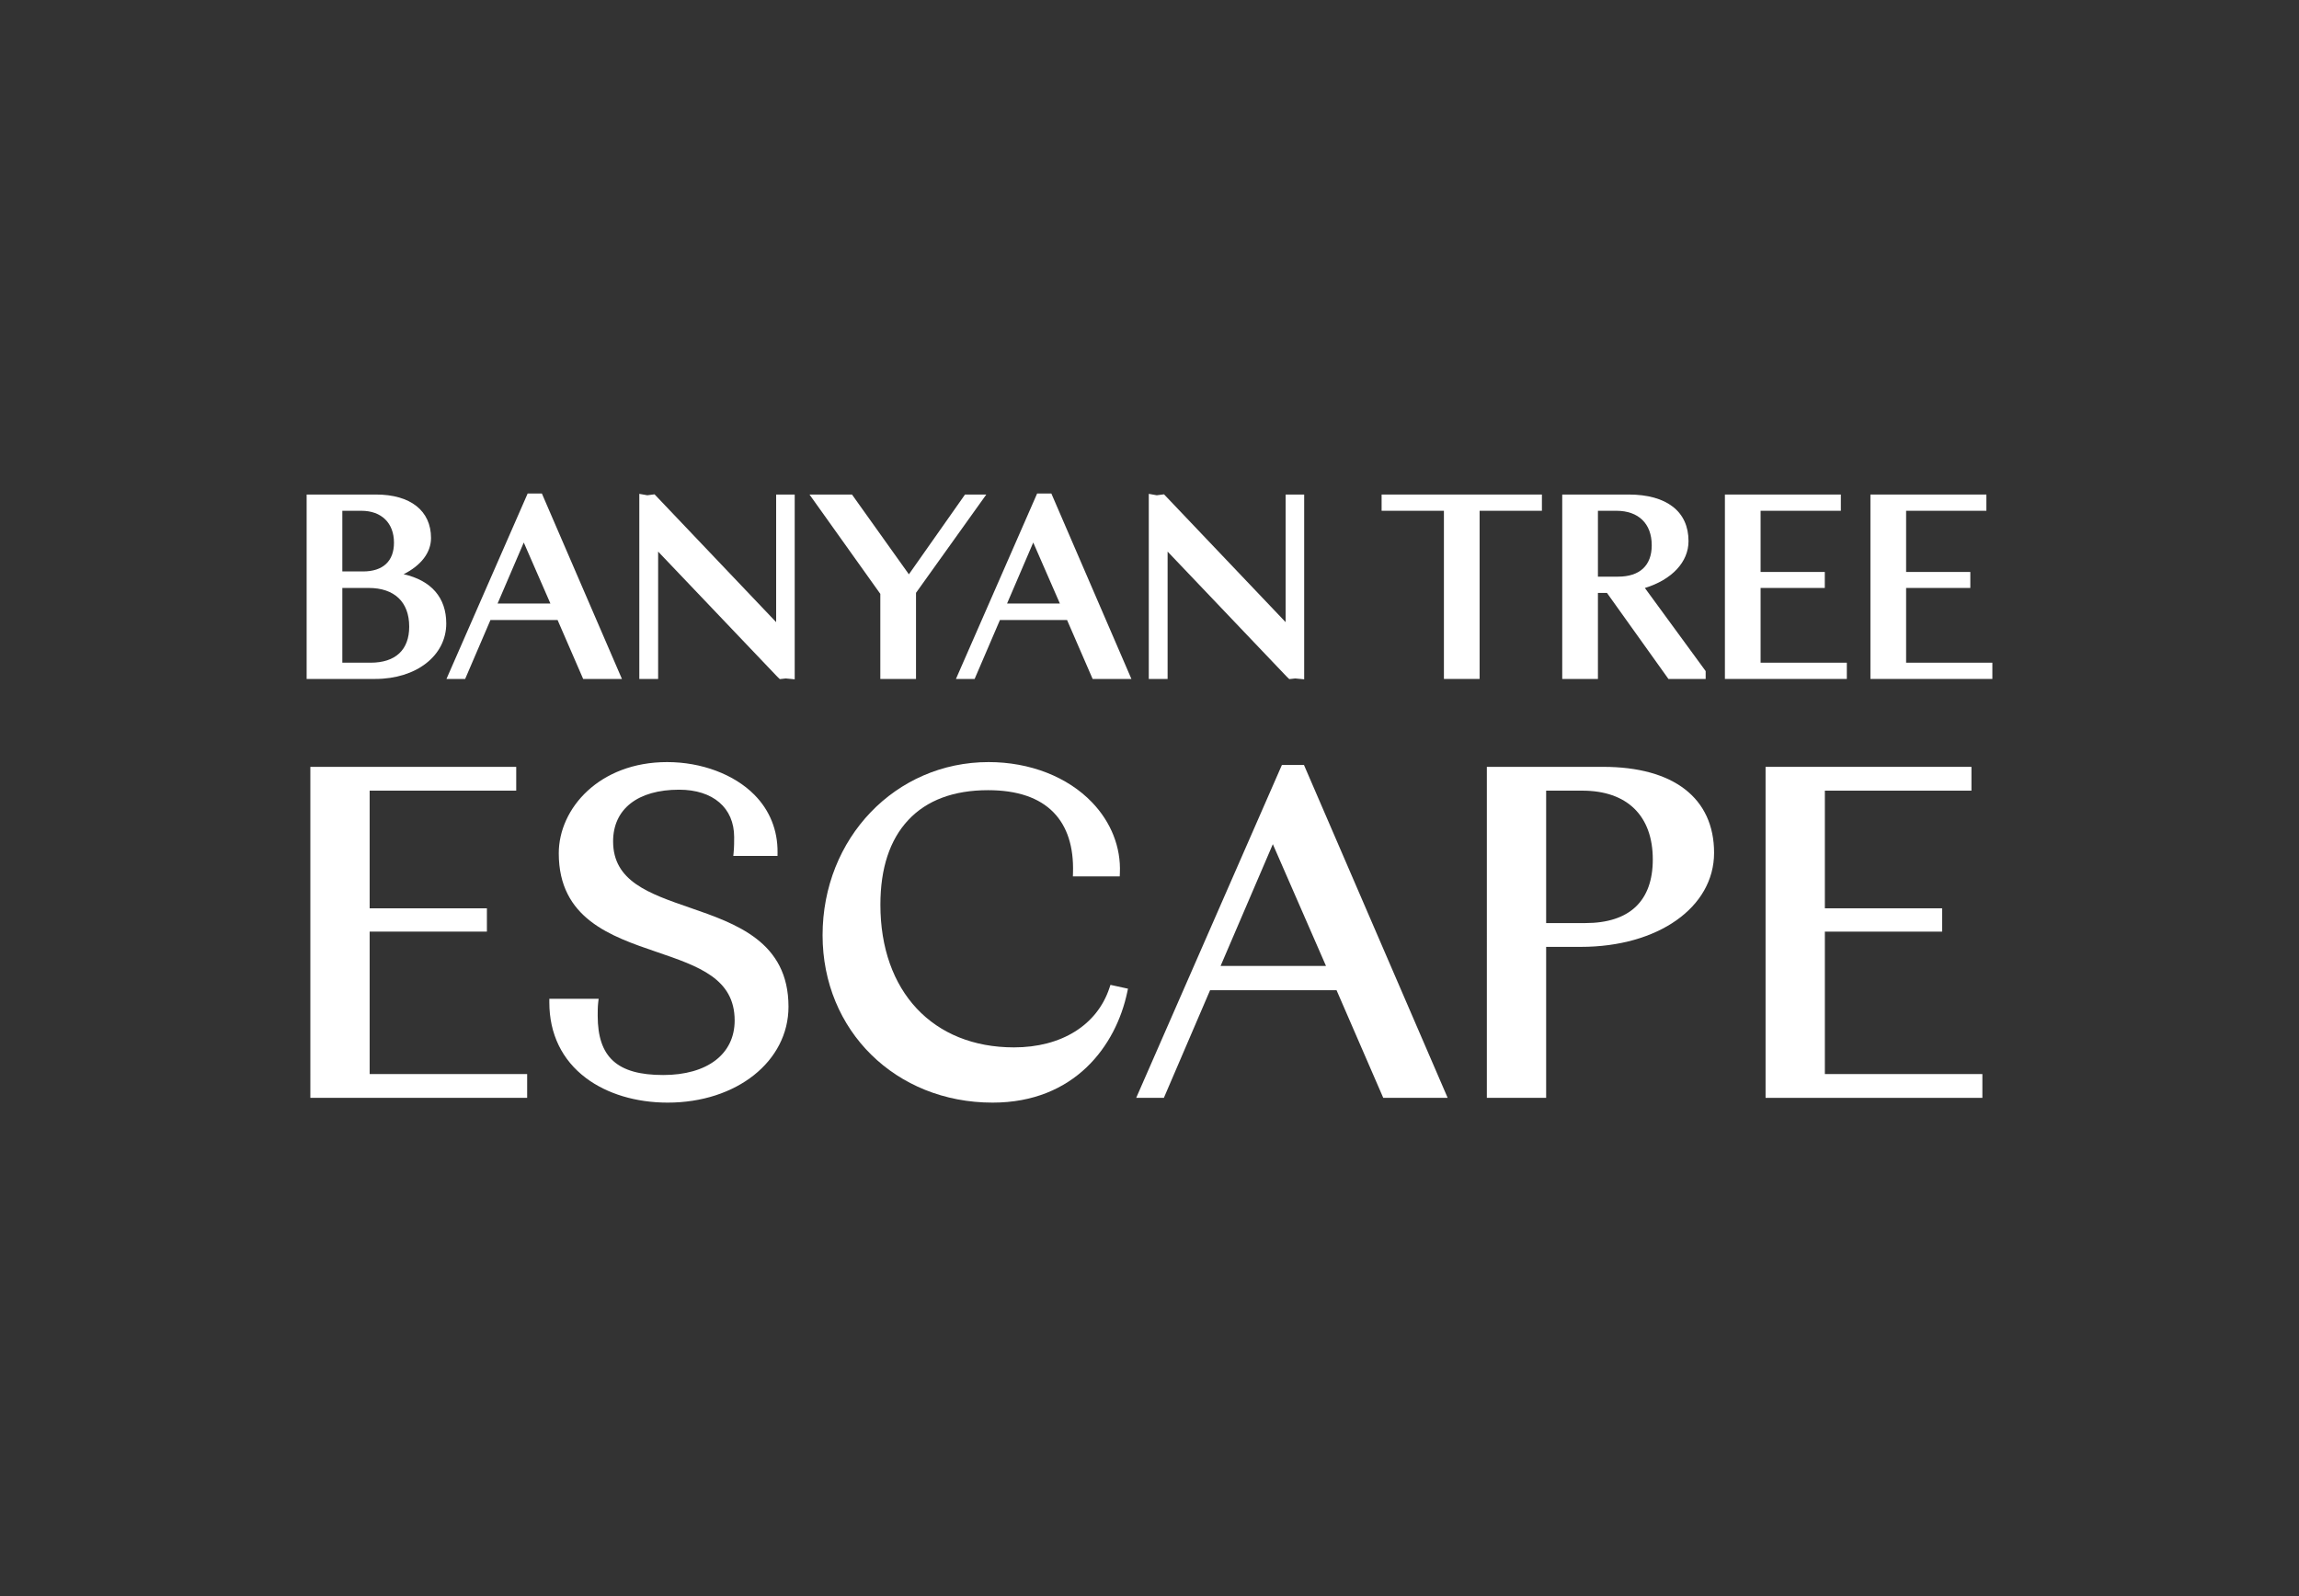 <svg width="1440" height="1000" viewBox="0 0 1440 1000" fill="none" xmlns="http://www.w3.org/2000/svg">
<rect x="0" y="0" width="1440" height="1000" fill="#333333" stroke="none"/>
<g clip-path="url(#clip0_89_26155)">
<path d="M227.359 358.022H214.423V320.018H226.336C238.939 320.018 246.768 327.675 246.768 340C246.768 351.622 239.875 358.022 227.359 358.022ZM256.311 392.6C256.311 407.171 247.723 415.195 232.131 415.195H214.423V368.367H230.936C247.061 368.367 256.311 377.2 256.311 392.6ZM279.519 390.639C279.519 374.414 270.115 363.652 252.821 359.763C263.821 354.203 269.976 346.176 269.976 337.06C269.976 320.012 257.103 309.836 235.537 309.836H192.067V425.379H235.025C260.807 425.379 279.519 410.77 279.519 390.639Z" fill="white"/>
<path d="M311.671 378.116L328.068 339.904L344.749 378.116H311.671ZM307.199 388.462H349.252L365.271 425.379H389.556L339.403 309.18H330.511L279.648 425.379H291.352L307.199 388.462Z" fill="white"/>
<path d="M486.151 389.792L409.979 309.709L405.447 310.298L400.436 309.402V425.379H412.227V345.584L486.841 423.945L488.448 425.484L492.151 425.064L497.775 425.604V309.837H486.151V389.792Z" fill="white"/>
<path d="M551.393 425.379H573.752V371.424L617.78 309.836H604.443L569.292 359.823L533.645 309.836H507.032L551.393 372.078V425.379Z" fill="white"/>
<path d="M663.863 378.116H630.785L647.184 339.904L663.863 378.116ZM649.624 309.18L598.763 425.379H610.465L626.313 388.462H668.365L684.384 425.379H708.669L658.517 309.18H649.624Z" fill="white"/>
<path d="M731.341 345.584L805.955 423.945L807.561 425.482L811.265 425.064L816.888 425.604V309.837H805.265V389.792L729.093 309.709L724.561 310.298L719.549 309.402V425.379H731.341V345.584Z" fill="white"/>
<path d="M965.792 309.836H865.387V320.018H904.409V425.379H926.767V320.018H965.792V309.836Z" fill="white"/>
<path d="M1013.47 361.29H1000.88V320.018H1012.45C1026.31 320.018 1034.58 328.099 1034.58 341.634C1034.58 354.308 1027.09 361.29 1013.47 361.29ZM1000.88 371.471H1006.53L1045.04 425.379H1068.36V420.458L1030.29 368.396C1047.24 363.168 1057.62 352.112 1057.62 339.022C1057.62 320.474 1043.95 309.836 1020.11 309.836H978.52V425.379H1000.88V371.471Z" fill="white"/>
<path d="M1156.78 415.195H1102.76V368.367H1142.98V358.348H1102.76V320.018H1153.03V309.836H1080.41V425.379H1156.78V415.195Z" fill="white"/>
<path d="M1193.91 415.195V368.367H1234.13V358.348H1193.91V320.018H1244.19V309.836H1171.56V425.379H1247.93V415.195H1193.91Z" fill="white"/>
<path d="M231.533 583.693H304.977V569.079H231.533V495.364H323.339V480.452H194.392L194.393 687.836H330.187V672.924H231.535L231.533 583.693Z" fill="white"/>
<path d="M432.139 568.704C406.319 559.783 384.021 552.08 384.021 527.151C384.021 506.871 399.473 494.764 425.357 494.764C446.631 494.764 459.847 506.144 459.847 524.462C459.847 527.062 459.847 530.623 459.544 533.802L459.312 536.246H487.009L487.029 534.034C487.149 520.128 482.124 507.646 472.497 497.935C459.792 485.119 439.376 477.467 417.888 477.467C375.387 477.467 349.989 506.518 349.989 534.607C349.991 575.484 382.568 586.607 411.312 596.419C437.523 605.367 460.159 613.094 460.16 639.347C460.16 660.428 443.009 673.523 415.401 673.523C386.644 673.523 374.373 662.41 374.373 636.367C374.373 633.77 374.373 630.824 374.671 628.27L374.961 625.779H344.08V628.011C344.08 647.734 352.015 664.124 367.028 675.414C380.239 685.35 398.412 690.82 418.201 690.82C461.344 690.82 493.877 664.972 493.877 630.695C493.876 590.034 461.077 578.702 432.139 568.704Z" fill="white"/>
<path d="M694.915 618.955C687.185 642.284 664.827 656.212 635.103 656.212C584.284 656.212 551.444 621.131 551.441 566.838C551.441 544.018 557.312 526.171 568.889 513.791C580.509 501.367 597.343 495.067 618.92 495.067C637.144 495.067 650.943 499.76 659.932 509.02C668.475 517.818 672.563 530.522 672.083 546.776L672.015 549.074H701.348L701.441 546.939C702.14 530.872 695.967 515.176 684.06 502.742C668.681 486.678 645.052 477.467 619.231 477.467C560.915 477.467 515.235 525.112 515.235 585.936C515.236 645.731 561.016 690.82 621.723 690.82C673.152 690.82 699.012 655.067 706.064 621.608L706.521 619.439L695.547 617.047L694.915 618.955Z" fill="white"/>
<path d="M830.552 605.191H764.525L797.253 528.895L830.552 605.191ZM816.755 479.263H802.933L711.667 687.836H729L757.942 620.397H837.163L866.417 687.836H906.756L817.336 480.611L816.755 479.263Z" fill="white"/>
<path d="M992.971 578.329H968.441V495.364H991.105C1019.15 495.364 1035.24 511.081 1035.24 538.487C1035.24 564.553 1020.63 578.329 992.971 578.329ZM1004.17 480.452H931.299L931.301 687.836H968.444L968.441 593.24H990.171C1038.53 593.24 1073.63 568.456 1073.63 534.311C1073.63 500.083 1048.31 480.452 1004.17 480.452Z" fill="white"/>
<path d="M1143.02 583.693H1216.47V569.079H1143.02V495.364H1234.83V480.452H1105.88L1105.88 687.836H1241.68V672.924H1143.02L1143.02 583.693Z" fill="white"/>
</g>
<defs>
<clipPath id="clip0_89_26155">
<rect width="1440" height="1000" fill="white"/>
</clipPath>
</defs>
</svg>
